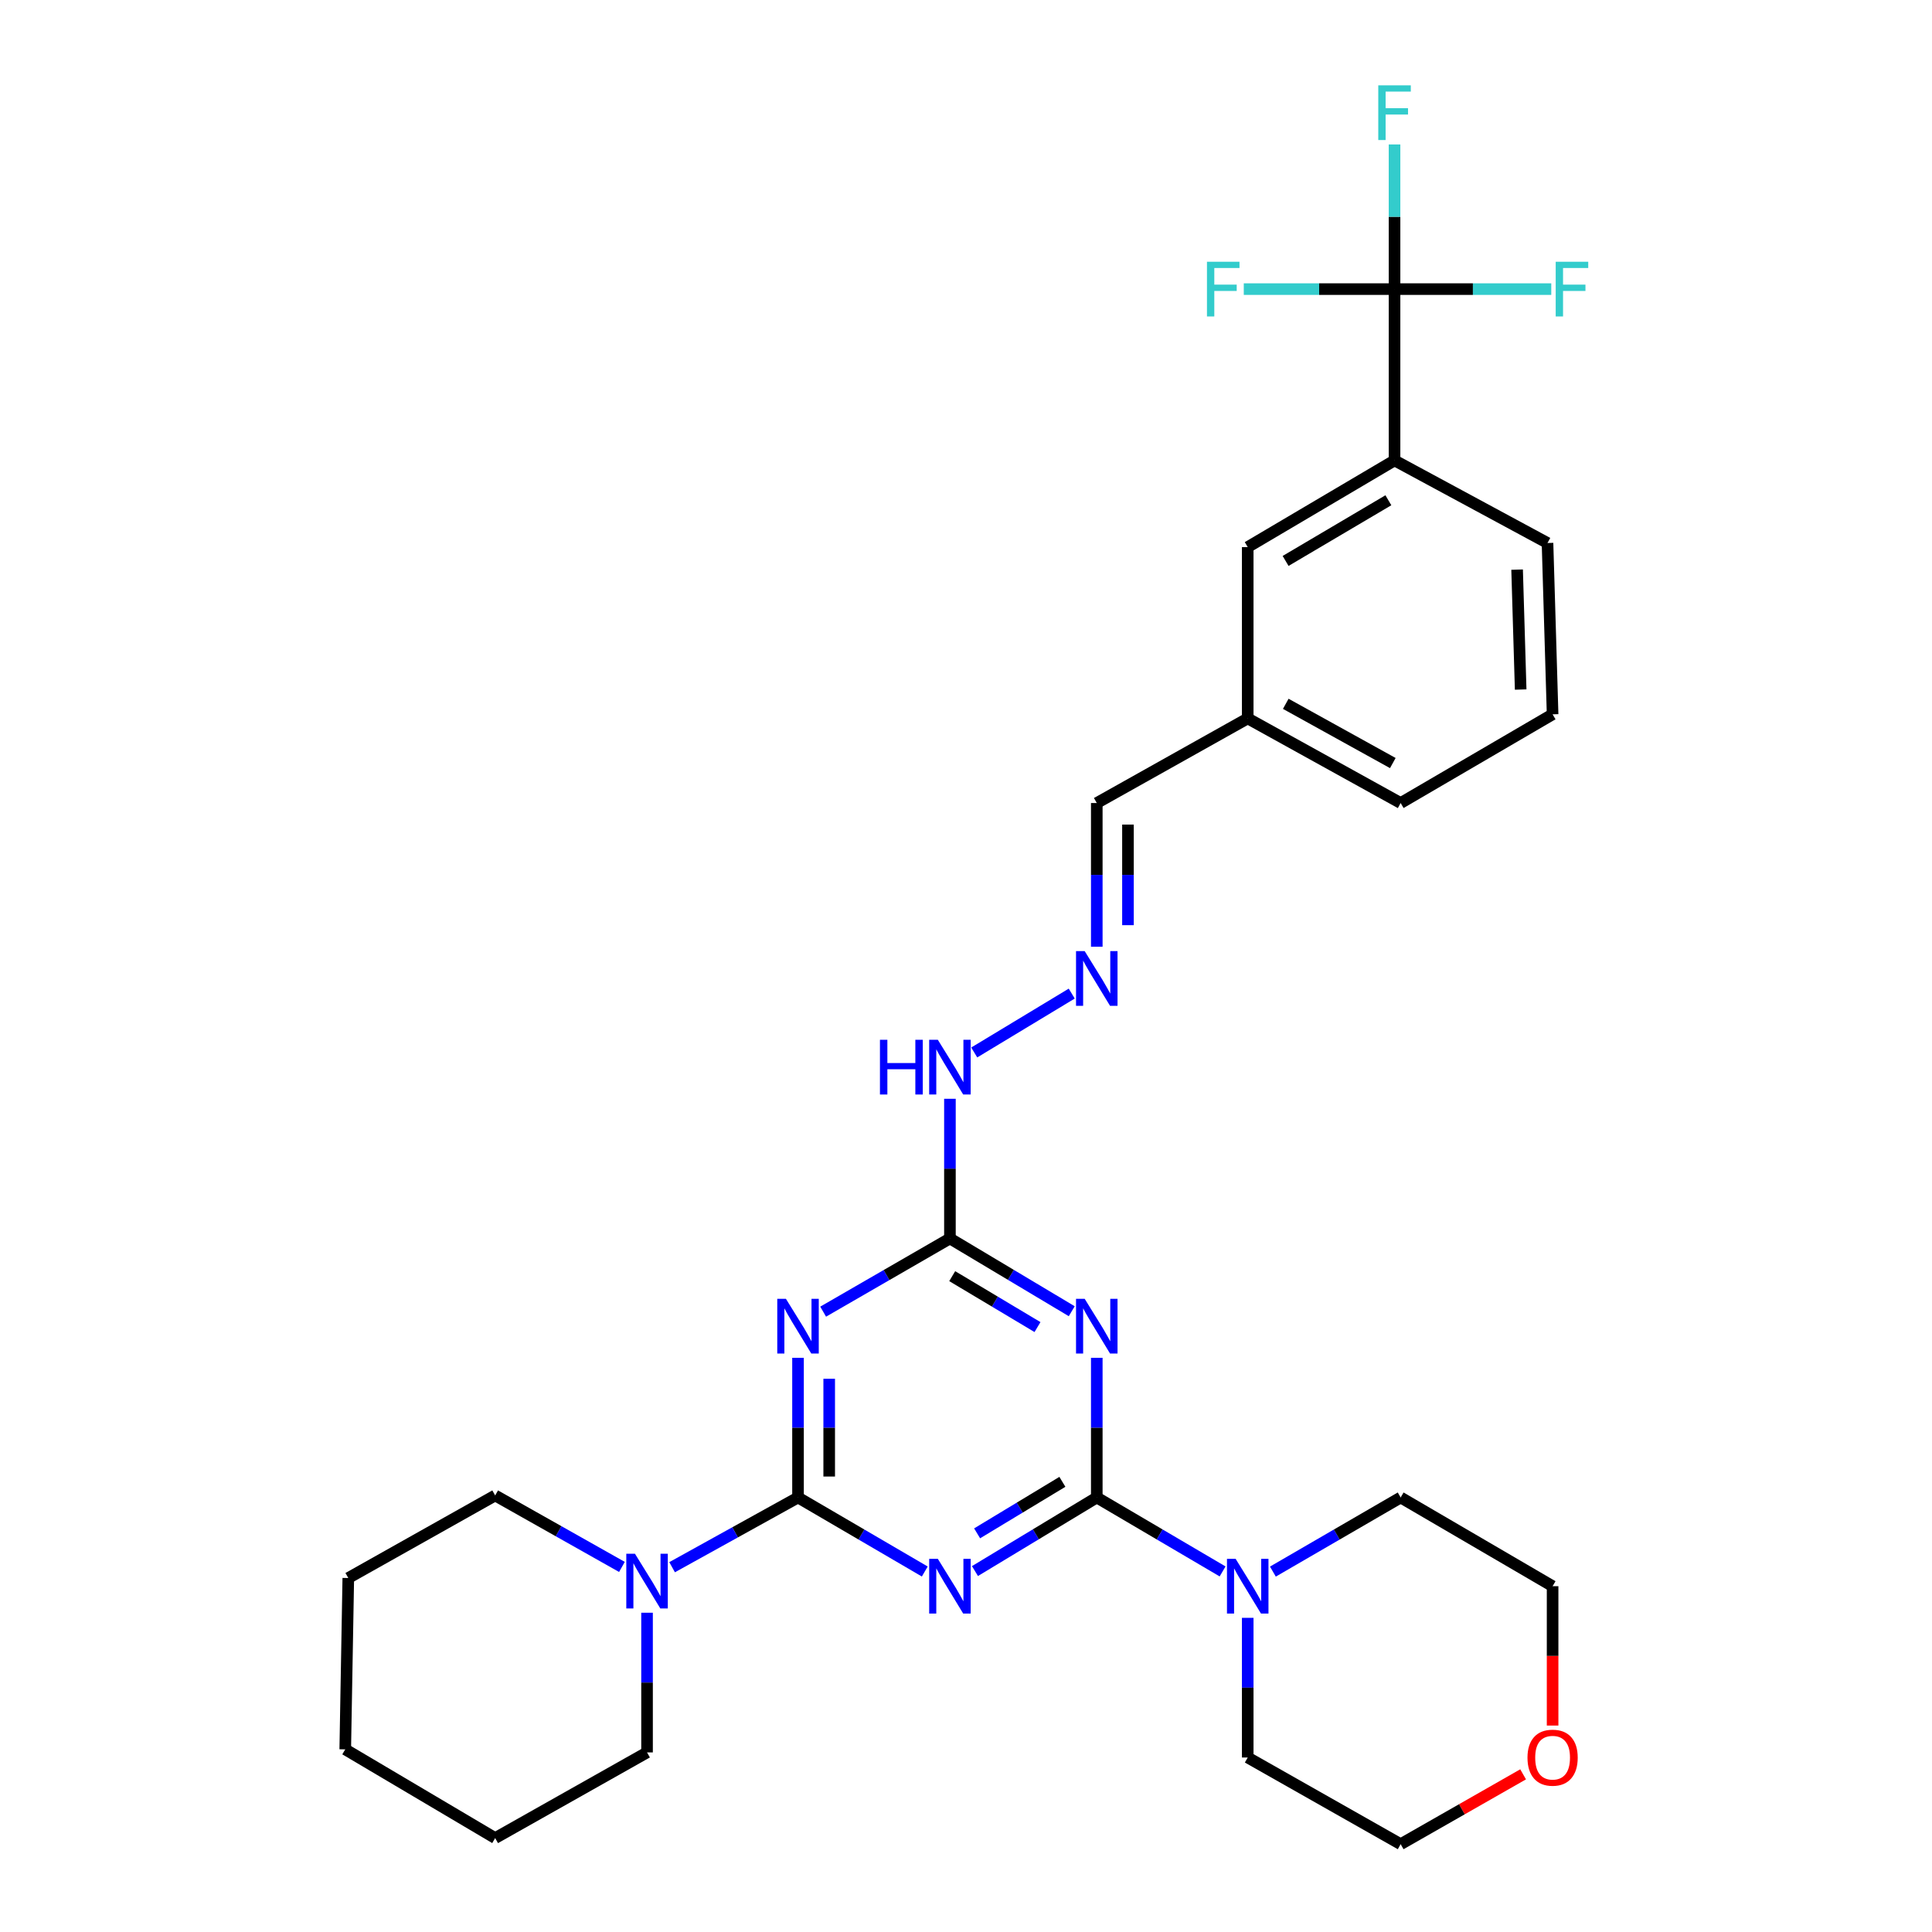 <?xml version='1.0' encoding='iso-8859-1'?>
<svg version='1.1' baseProfile='full'
              xmlns='http://www.w3.org/2000/svg'
                      xmlns:rdkit='http://www.rdkit.org/xml'
                      xmlns:xlink='http://www.w3.org/1999/xlink'
                  xml:space='preserve'
width='1000px' height='1000px' viewBox='0 0 1000 1000'>
<!-- END OF HEADER -->
<rect style='opacity:1.0;fill:#FFFFFF;stroke:none' width='1000' height='1000' x='0' y='0'> </rect>
<path class='bond-0' d='M 504.641,813.184 L 536.167,794.14' style='fill:none;fill-rule:evenodd;stroke:#0000FF;stroke-width:6px;stroke-linecap:butt;stroke-linejoin:miter;stroke-opacity:1' />
<path class='bond-0' d='M 536.167,794.14 L 567.692,775.095' style='fill:none;fill-rule:evenodd;stroke:#000000;stroke-width:6px;stroke-linecap:butt;stroke-linejoin:miter;stroke-opacity:1' />
<path class='bond-0' d='M 505.753,793.656 L 527.821,780.325' style='fill:none;fill-rule:evenodd;stroke:#0000FF;stroke-width:6px;stroke-linecap:butt;stroke-linejoin:miter;stroke-opacity:1' />
<path class='bond-0' d='M 527.821,780.325 L 549.889,766.994' style='fill:none;fill-rule:evenodd;stroke:#000000;stroke-width:6px;stroke-linecap:butt;stroke-linejoin:miter;stroke-opacity:1' />
<path class='bond-1' d='M 478.665,813.412 L 445.859,794.254' style='fill:none;fill-rule:evenodd;stroke:#0000FF;stroke-width:6px;stroke-linecap:butt;stroke-linejoin:miter;stroke-opacity:1' />
<path class='bond-1' d='M 445.859,794.254 L 413.052,775.095' style='fill:none;fill-rule:evenodd;stroke:#000000;stroke-width:6px;stroke-linecap:butt;stroke-linejoin:miter;stroke-opacity:1' />
<path class='bond-2' d='M 567.692,775.095 L 567.692,738.948' style='fill:none;fill-rule:evenodd;stroke:#000000;stroke-width:6px;stroke-linecap:butt;stroke-linejoin:miter;stroke-opacity:1' />
<path class='bond-2' d='M 567.692,738.948 L 567.692,702.8' style='fill:none;fill-rule:evenodd;stroke:#0000FF;stroke-width:6px;stroke-linecap:butt;stroke-linejoin:miter;stroke-opacity:1' />
<path class='bond-6' d='M 567.692,775.095 L 600.252,794.232' style='fill:none;fill-rule:evenodd;stroke:#000000;stroke-width:6px;stroke-linecap:butt;stroke-linejoin:miter;stroke-opacity:1' />
<path class='bond-6' d='M 600.252,794.232 L 632.813,813.37' style='fill:none;fill-rule:evenodd;stroke:#0000FF;stroke-width:6px;stroke-linecap:butt;stroke-linejoin:miter;stroke-opacity:1' />
<path class='bond-3' d='M 413.052,775.095 L 413.052,738.948' style='fill:none;fill-rule:evenodd;stroke:#000000;stroke-width:6px;stroke-linecap:butt;stroke-linejoin:miter;stroke-opacity:1' />
<path class='bond-3' d='M 413.052,738.948 L 413.052,702.8' style='fill:none;fill-rule:evenodd;stroke:#0000FF;stroke-width:6px;stroke-linecap:butt;stroke-linejoin:miter;stroke-opacity:1' />
<path class='bond-3' d='M 429.192,764.251 L 429.192,738.948' style='fill:none;fill-rule:evenodd;stroke:#000000;stroke-width:6px;stroke-linecap:butt;stroke-linejoin:miter;stroke-opacity:1' />
<path class='bond-3' d='M 429.192,738.948 L 429.192,713.644' style='fill:none;fill-rule:evenodd;stroke:#0000FF;stroke-width:6px;stroke-linecap:butt;stroke-linejoin:miter;stroke-opacity:1' />
<path class='bond-7' d='M 413.052,775.095 L 380.466,793.14' style='fill:none;fill-rule:evenodd;stroke:#000000;stroke-width:6px;stroke-linecap:butt;stroke-linejoin:miter;stroke-opacity:1' />
<path class='bond-7' d='M 380.466,793.14 L 347.881,811.184' style='fill:none;fill-rule:evenodd;stroke:#0000FF;stroke-width:6px;stroke-linecap:butt;stroke-linejoin:miter;stroke-opacity:1' />
<path class='bond-30' d='M 554.738,678.687 L 523.21,659.856' style='fill:none;fill-rule:evenodd;stroke:#0000FF;stroke-width:6px;stroke-linecap:butt;stroke-linejoin:miter;stroke-opacity:1' />
<path class='bond-30' d='M 523.21,659.856 L 491.681,641.025' style='fill:none;fill-rule:evenodd;stroke:#000000;stroke-width:6px;stroke-linecap:butt;stroke-linejoin:miter;stroke-opacity:1' />
<path class='bond-30' d='M 537.004,686.894 L 514.934,673.713' style='fill:none;fill-rule:evenodd;stroke:#0000FF;stroke-width:6px;stroke-linecap:butt;stroke-linejoin:miter;stroke-opacity:1' />
<path class='bond-30' d='M 514.934,673.713 L 492.864,660.531' style='fill:none;fill-rule:evenodd;stroke:#000000;stroke-width:6px;stroke-linecap:butt;stroke-linejoin:miter;stroke-opacity:1' />
<path class='bond-4' d='M 426.062,678.912 L 458.872,659.969' style='fill:none;fill-rule:evenodd;stroke:#0000FF;stroke-width:6px;stroke-linecap:butt;stroke-linejoin:miter;stroke-opacity:1' />
<path class='bond-4' d='M 458.872,659.969 L 491.681,641.025' style='fill:none;fill-rule:evenodd;stroke:#000000;stroke-width:6px;stroke-linecap:butt;stroke-linejoin:miter;stroke-opacity:1' />
<path class='bond-10' d='M 491.681,641.025 L 491.681,604.878' style='fill:none;fill-rule:evenodd;stroke:#000000;stroke-width:6px;stroke-linecap:butt;stroke-linejoin:miter;stroke-opacity:1' />
<path class='bond-10' d='M 491.681,604.878 L 491.681,568.73' style='fill:none;fill-rule:evenodd;stroke:#0000FF;stroke-width:6px;stroke-linecap:butt;stroke-linejoin:miter;stroke-opacity:1' />
<path class='bond-5' d='M 721.811,149.642 L 721.811,238.304' style='fill:none;fill-rule:evenodd;stroke:#000000;stroke-width:6px;stroke-linecap:butt;stroke-linejoin:miter;stroke-opacity:1' />
<path class='bond-12' d='M 721.811,149.642 L 721.811,112.205' style='fill:none;fill-rule:evenodd;stroke:#000000;stroke-width:6px;stroke-linecap:butt;stroke-linejoin:miter;stroke-opacity:1' />
<path class='bond-12' d='M 721.811,112.205 L 721.811,74.768' style='fill:none;fill-rule:evenodd;stroke:#33CCCC;stroke-width:6px;stroke-linecap:butt;stroke-linejoin:miter;stroke-opacity:1' />
<path class='bond-13' d='M 721.811,149.642 L 682.794,149.642' style='fill:none;fill-rule:evenodd;stroke:#000000;stroke-width:6px;stroke-linecap:butt;stroke-linejoin:miter;stroke-opacity:1' />
<path class='bond-13' d='M 682.794,149.642 L 643.776,149.642' style='fill:none;fill-rule:evenodd;stroke:#33CCCC;stroke-width:6px;stroke-linecap:butt;stroke-linejoin:miter;stroke-opacity:1' />
<path class='bond-14' d='M 721.811,149.642 L 762.372,149.642' style='fill:none;fill-rule:evenodd;stroke:#000000;stroke-width:6px;stroke-linecap:butt;stroke-linejoin:miter;stroke-opacity:1' />
<path class='bond-14' d='M 762.372,149.642 L 802.932,149.642' style='fill:none;fill-rule:evenodd;stroke:#33CCCC;stroke-width:6px;stroke-linecap:butt;stroke-linejoin:miter;stroke-opacity:1' />
<path class='bond-18' d='M 645.819,837.39 L 645.819,873.538' style='fill:none;fill-rule:evenodd;stroke:#0000FF;stroke-width:6px;stroke-linecap:butt;stroke-linejoin:miter;stroke-opacity:1' />
<path class='bond-18' d='M 645.819,873.538 L 645.819,909.685' style='fill:none;fill-rule:evenodd;stroke:#000000;stroke-width:6px;stroke-linecap:butt;stroke-linejoin:miter;stroke-opacity:1' />
<path class='bond-19' d='M 658.846,813.456 L 691.911,794.276' style='fill:none;fill-rule:evenodd;stroke:#0000FF;stroke-width:6px;stroke-linecap:butt;stroke-linejoin:miter;stroke-opacity:1' />
<path class='bond-19' d='M 691.911,794.276 L 724.977,775.095' style='fill:none;fill-rule:evenodd;stroke:#000000;stroke-width:6px;stroke-linecap:butt;stroke-linejoin:miter;stroke-opacity:1' />
<path class='bond-20' d='M 334.908,834.745 L 334.908,870.897' style='fill:none;fill-rule:evenodd;stroke:#0000FF;stroke-width:6px;stroke-linecap:butt;stroke-linejoin:miter;stroke-opacity:1' />
<path class='bond-20' d='M 334.908,870.897 L 334.908,907.049' style='fill:none;fill-rule:evenodd;stroke:#000000;stroke-width:6px;stroke-linecap:butt;stroke-linejoin:miter;stroke-opacity:1' />
<path class='bond-21' d='M 321.911,811.041 L 289.104,792.543' style='fill:none;fill-rule:evenodd;stroke:#0000FF;stroke-width:6px;stroke-linecap:butt;stroke-linejoin:miter;stroke-opacity:1' />
<path class='bond-21' d='M 289.104,792.543 L 256.297,774.046' style='fill:none;fill-rule:evenodd;stroke:#000000;stroke-width:6px;stroke-linecap:butt;stroke-linejoin:miter;stroke-opacity:1' />
<path class='bond-8' d='M 721.811,238.304 L 645.819,283.173' style='fill:none;fill-rule:evenodd;stroke:#000000;stroke-width:6px;stroke-linecap:butt;stroke-linejoin:miter;stroke-opacity:1' />
<path class='bond-8' d='M 718.618,258.933 L 665.424,290.341' style='fill:none;fill-rule:evenodd;stroke:#000000;stroke-width:6px;stroke-linecap:butt;stroke-linejoin:miter;stroke-opacity:1' />
<path class='bond-33' d='M 721.811,238.304 L 800.987,281.057' style='fill:none;fill-rule:evenodd;stroke:#000000;stroke-width:6px;stroke-linecap:butt;stroke-linejoin:miter;stroke-opacity:1' />
<path class='bond-9' d='M 554.732,514.279 L 504.263,544.756' style='fill:none;fill-rule:evenodd;stroke:#0000FF;stroke-width:6px;stroke-linecap:butt;stroke-linejoin:miter;stroke-opacity:1' />
<path class='bond-16' d='M 567.692,490.023 L 567.692,452.835' style='fill:none;fill-rule:evenodd;stroke:#0000FF;stroke-width:6px;stroke-linecap:butt;stroke-linejoin:miter;stroke-opacity:1' />
<path class='bond-16' d='M 567.692,452.835 L 567.692,415.647' style='fill:none;fill-rule:evenodd;stroke:#000000;stroke-width:6px;stroke-linecap:butt;stroke-linejoin:miter;stroke-opacity:1' />
<path class='bond-16' d='M 583.832,478.867 L 583.832,452.835' style='fill:none;fill-rule:evenodd;stroke:#0000FF;stroke-width:6px;stroke-linecap:butt;stroke-linejoin:miter;stroke-opacity:1' />
<path class='bond-16' d='M 583.832,452.835 L 583.832,426.804' style='fill:none;fill-rule:evenodd;stroke:#000000;stroke-width:6px;stroke-linecap:butt;stroke-linejoin:miter;stroke-opacity:1' />
<path class='bond-11' d='M 645.819,283.173 L 645.819,371.845' style='fill:none;fill-rule:evenodd;stroke:#000000;stroke-width:6px;stroke-linecap:butt;stroke-linejoin:miter;stroke-opacity:1' />
<path class='bond-15' d='M 803.623,893.148 L 803.623,857.081' style='fill:none;fill-rule:evenodd;stroke:#FF0000;stroke-width:6px;stroke-linecap:butt;stroke-linejoin:miter;stroke-opacity:1' />
<path class='bond-15' d='M 803.623,857.081 L 803.623,821.013' style='fill:none;fill-rule:evenodd;stroke:#000000;stroke-width:6px;stroke-linecap:butt;stroke-linejoin:miter;stroke-opacity:1' />
<path class='bond-31' d='M 788.36,918.391 L 756.668,936.468' style='fill:none;fill-rule:evenodd;stroke:#FF0000;stroke-width:6px;stroke-linecap:butt;stroke-linejoin:miter;stroke-opacity:1' />
<path class='bond-31' d='M 756.668,936.468 L 724.977,954.545' style='fill:none;fill-rule:evenodd;stroke:#000000;stroke-width:6px;stroke-linecap:butt;stroke-linejoin:miter;stroke-opacity:1' />
<path class='bond-17' d='M 567.692,415.647 L 645.819,371.845' style='fill:none;fill-rule:evenodd;stroke:#000000;stroke-width:6px;stroke-linecap:butt;stroke-linejoin:miter;stroke-opacity:1' />
<path class='bond-26' d='M 645.819,371.845 L 724.977,415.647' style='fill:none;fill-rule:evenodd;stroke:#000000;stroke-width:6px;stroke-linecap:butt;stroke-linejoin:miter;stroke-opacity:1' />
<path class='bond-26' d='M 665.507,364.293 L 720.917,394.955' style='fill:none;fill-rule:evenodd;stroke:#000000;stroke-width:6px;stroke-linecap:butt;stroke-linejoin:miter;stroke-opacity:1' />
<path class='bond-24' d='M 645.819,909.685 L 724.977,954.545' style='fill:none;fill-rule:evenodd;stroke:#000000;stroke-width:6px;stroke-linecap:butt;stroke-linejoin:miter;stroke-opacity:1' />
<path class='bond-25' d='M 724.977,775.095 L 803.623,821.013' style='fill:none;fill-rule:evenodd;stroke:#000000;stroke-width:6px;stroke-linecap:butt;stroke-linejoin:miter;stroke-opacity:1' />
<path class='bond-28' d='M 334.908,907.049 L 256.297,951.389' style='fill:none;fill-rule:evenodd;stroke:#000000;stroke-width:6px;stroke-linecap:butt;stroke-linejoin:miter;stroke-opacity:1' />
<path class='bond-27' d='M 256.297,774.046 L 180.277,816.781' style='fill:none;fill-rule:evenodd;stroke:#000000;stroke-width:6px;stroke-linecap:butt;stroke-linejoin:miter;stroke-opacity:1' />
<path class='bond-22' d='M 800.987,281.057 L 803.623,369.729' style='fill:none;fill-rule:evenodd;stroke:#000000;stroke-width:6px;stroke-linecap:butt;stroke-linejoin:miter;stroke-opacity:1' />
<path class='bond-22' d='M 785.25,294.838 L 787.095,356.908' style='fill:none;fill-rule:evenodd;stroke:#000000;stroke-width:6px;stroke-linecap:butt;stroke-linejoin:miter;stroke-opacity:1' />
<path class='bond-23' d='M 803.623,369.729 L 724.977,415.647' style='fill:none;fill-rule:evenodd;stroke:#000000;stroke-width:6px;stroke-linecap:butt;stroke-linejoin:miter;stroke-opacity:1' />
<path class='bond-29' d='M 180.277,816.781 L 178.699,905.471' style='fill:none;fill-rule:evenodd;stroke:#000000;stroke-width:6px;stroke-linecap:butt;stroke-linejoin:miter;stroke-opacity:1' />
<path class='bond-32' d='M 256.297,951.389 L 178.699,905.471' style='fill:none;fill-rule:evenodd;stroke:#000000;stroke-width:6px;stroke-linecap:butt;stroke-linejoin:miter;stroke-opacity:1' />
<path  class='atom-0' d='M 485.421 806.853
L 494.701 821.853
Q 495.621 823.333, 497.101 826.013
Q 498.581 828.693, 498.661 828.853
L 498.661 806.853
L 502.421 806.853
L 502.421 835.173
L 498.541 835.173
L 488.581 818.773
Q 487.421 816.853, 486.181 814.653
Q 484.981 812.453, 484.621 811.773
L 484.621 835.173
L 480.941 835.173
L 480.941 806.853
L 485.421 806.853
' fill='#0000FF'/>
<path  class='atom-3' d='M 561.432 672.263
L 570.712 687.263
Q 571.632 688.743, 573.112 691.423
Q 574.592 694.103, 574.672 694.263
L 574.672 672.263
L 578.432 672.263
L 578.432 700.583
L 574.552 700.583
L 564.592 684.183
Q 563.432 682.263, 562.192 680.063
Q 560.992 677.863, 560.632 677.183
L 560.632 700.583
L 556.952 700.583
L 556.952 672.263
L 561.432 672.263
' fill='#0000FF'/>
<path  class='atom-4' d='M 406.792 672.263
L 416.072 687.263
Q 416.992 688.743, 418.472 691.423
Q 419.952 694.103, 420.032 694.263
L 420.032 672.263
L 423.792 672.263
L 423.792 700.583
L 419.912 700.583
L 409.952 684.183
Q 408.792 682.263, 407.552 680.063
Q 406.352 677.863, 405.992 677.183
L 405.992 700.583
L 402.312 700.583
L 402.312 672.263
L 406.792 672.263
' fill='#0000FF'/>
<path  class='atom-7' d='M 639.559 806.853
L 648.839 821.853
Q 649.759 823.333, 651.239 826.013
Q 652.719 828.693, 652.799 828.853
L 652.799 806.853
L 656.559 806.853
L 656.559 835.173
L 652.679 835.173
L 642.719 818.773
Q 641.559 816.853, 640.319 814.653
Q 639.119 812.453, 638.759 811.773
L 638.759 835.173
L 635.079 835.173
L 635.079 806.853
L 639.559 806.853
' fill='#0000FF'/>
<path  class='atom-8' d='M 328.648 804.208
L 337.928 819.208
Q 338.848 820.688, 340.328 823.368
Q 341.808 826.048, 341.888 826.208
L 341.888 804.208
L 345.648 804.208
L 345.648 832.528
L 341.768 832.528
L 331.808 816.128
Q 330.648 814.208, 329.408 812.008
Q 328.208 809.808, 327.848 809.128
L 327.848 832.528
L 324.168 832.528
L 324.168 804.208
L 328.648 804.208
' fill='#0000FF'/>
<path  class='atom-10' d='M 561.432 492.293
L 570.712 507.293
Q 571.632 508.773, 573.112 511.453
Q 574.592 514.133, 574.672 514.293
L 574.672 492.293
L 578.432 492.293
L 578.432 520.613
L 574.552 520.613
L 564.592 504.213
Q 563.432 502.293, 562.192 500.093
Q 560.992 497.893, 560.632 497.213
L 560.632 520.613
L 556.952 520.613
L 556.952 492.293
L 561.432 492.293
' fill='#0000FF'/>
<path  class='atom-11' d='M 455.461 538.194
L 459.301 538.194
L 459.301 550.234
L 473.781 550.234
L 473.781 538.194
L 477.621 538.194
L 477.621 566.514
L 473.781 566.514
L 473.781 553.434
L 459.301 553.434
L 459.301 566.514
L 455.461 566.514
L 455.461 538.194
' fill='#0000FF'/>
<path  class='atom-11' d='M 485.421 538.194
L 494.701 553.194
Q 495.621 554.674, 497.101 557.354
Q 498.581 560.034, 498.661 560.194
L 498.661 538.194
L 502.421 538.194
L 502.421 566.514
L 498.541 566.514
L 488.581 550.114
Q 487.421 548.194, 486.181 545.994
Q 484.981 543.794, 484.621 543.114
L 484.621 566.514
L 480.941 566.514
L 480.941 538.194
L 485.421 538.194
' fill='#0000FF'/>
<path  class='atom-13' d='M 713.391 44.165
L 730.231 44.165
L 730.231 47.405
L 717.191 47.405
L 717.191 56.005
L 728.791 56.005
L 728.791 59.285
L 717.191 59.285
L 717.191 72.485
L 713.391 72.485
L 713.391 44.165
' fill='#33CCCC'/>
<path  class='atom-14' d='M 624.72 135.482
L 641.56 135.482
L 641.56 138.722
L 628.52 138.722
L 628.52 147.322
L 640.12 147.322
L 640.12 150.602
L 628.52 150.602
L 628.52 163.802
L 624.72 163.802
L 624.72 135.482
' fill='#33CCCC'/>
<path  class='atom-15' d='M 805.228 135.482
L 822.068 135.482
L 822.068 138.722
L 809.028 138.722
L 809.028 147.322
L 820.628 147.322
L 820.628 150.602
L 809.028 150.602
L 809.028 163.802
L 805.228 163.802
L 805.228 135.482
' fill='#33CCCC'/>
<path  class='atom-16' d='M 790.623 909.765
Q 790.623 902.965, 793.983 899.165
Q 797.343 895.365, 803.623 895.365
Q 809.903 895.365, 813.263 899.165
Q 816.623 902.965, 816.623 909.765
Q 816.623 916.645, 813.223 920.565
Q 809.823 924.445, 803.623 924.445
Q 797.383 924.445, 793.983 920.565
Q 790.623 916.685, 790.623 909.765
M 803.623 921.245
Q 807.943 921.245, 810.263 918.365
Q 812.623 915.445, 812.623 909.765
Q 812.623 904.205, 810.263 901.405
Q 807.943 898.565, 803.623 898.565
Q 799.303 898.565, 796.943 901.365
Q 794.623 904.165, 794.623 909.765
Q 794.623 915.485, 796.943 918.365
Q 799.303 921.245, 803.623 921.245
' fill='#FF0000'/>
</svg>
